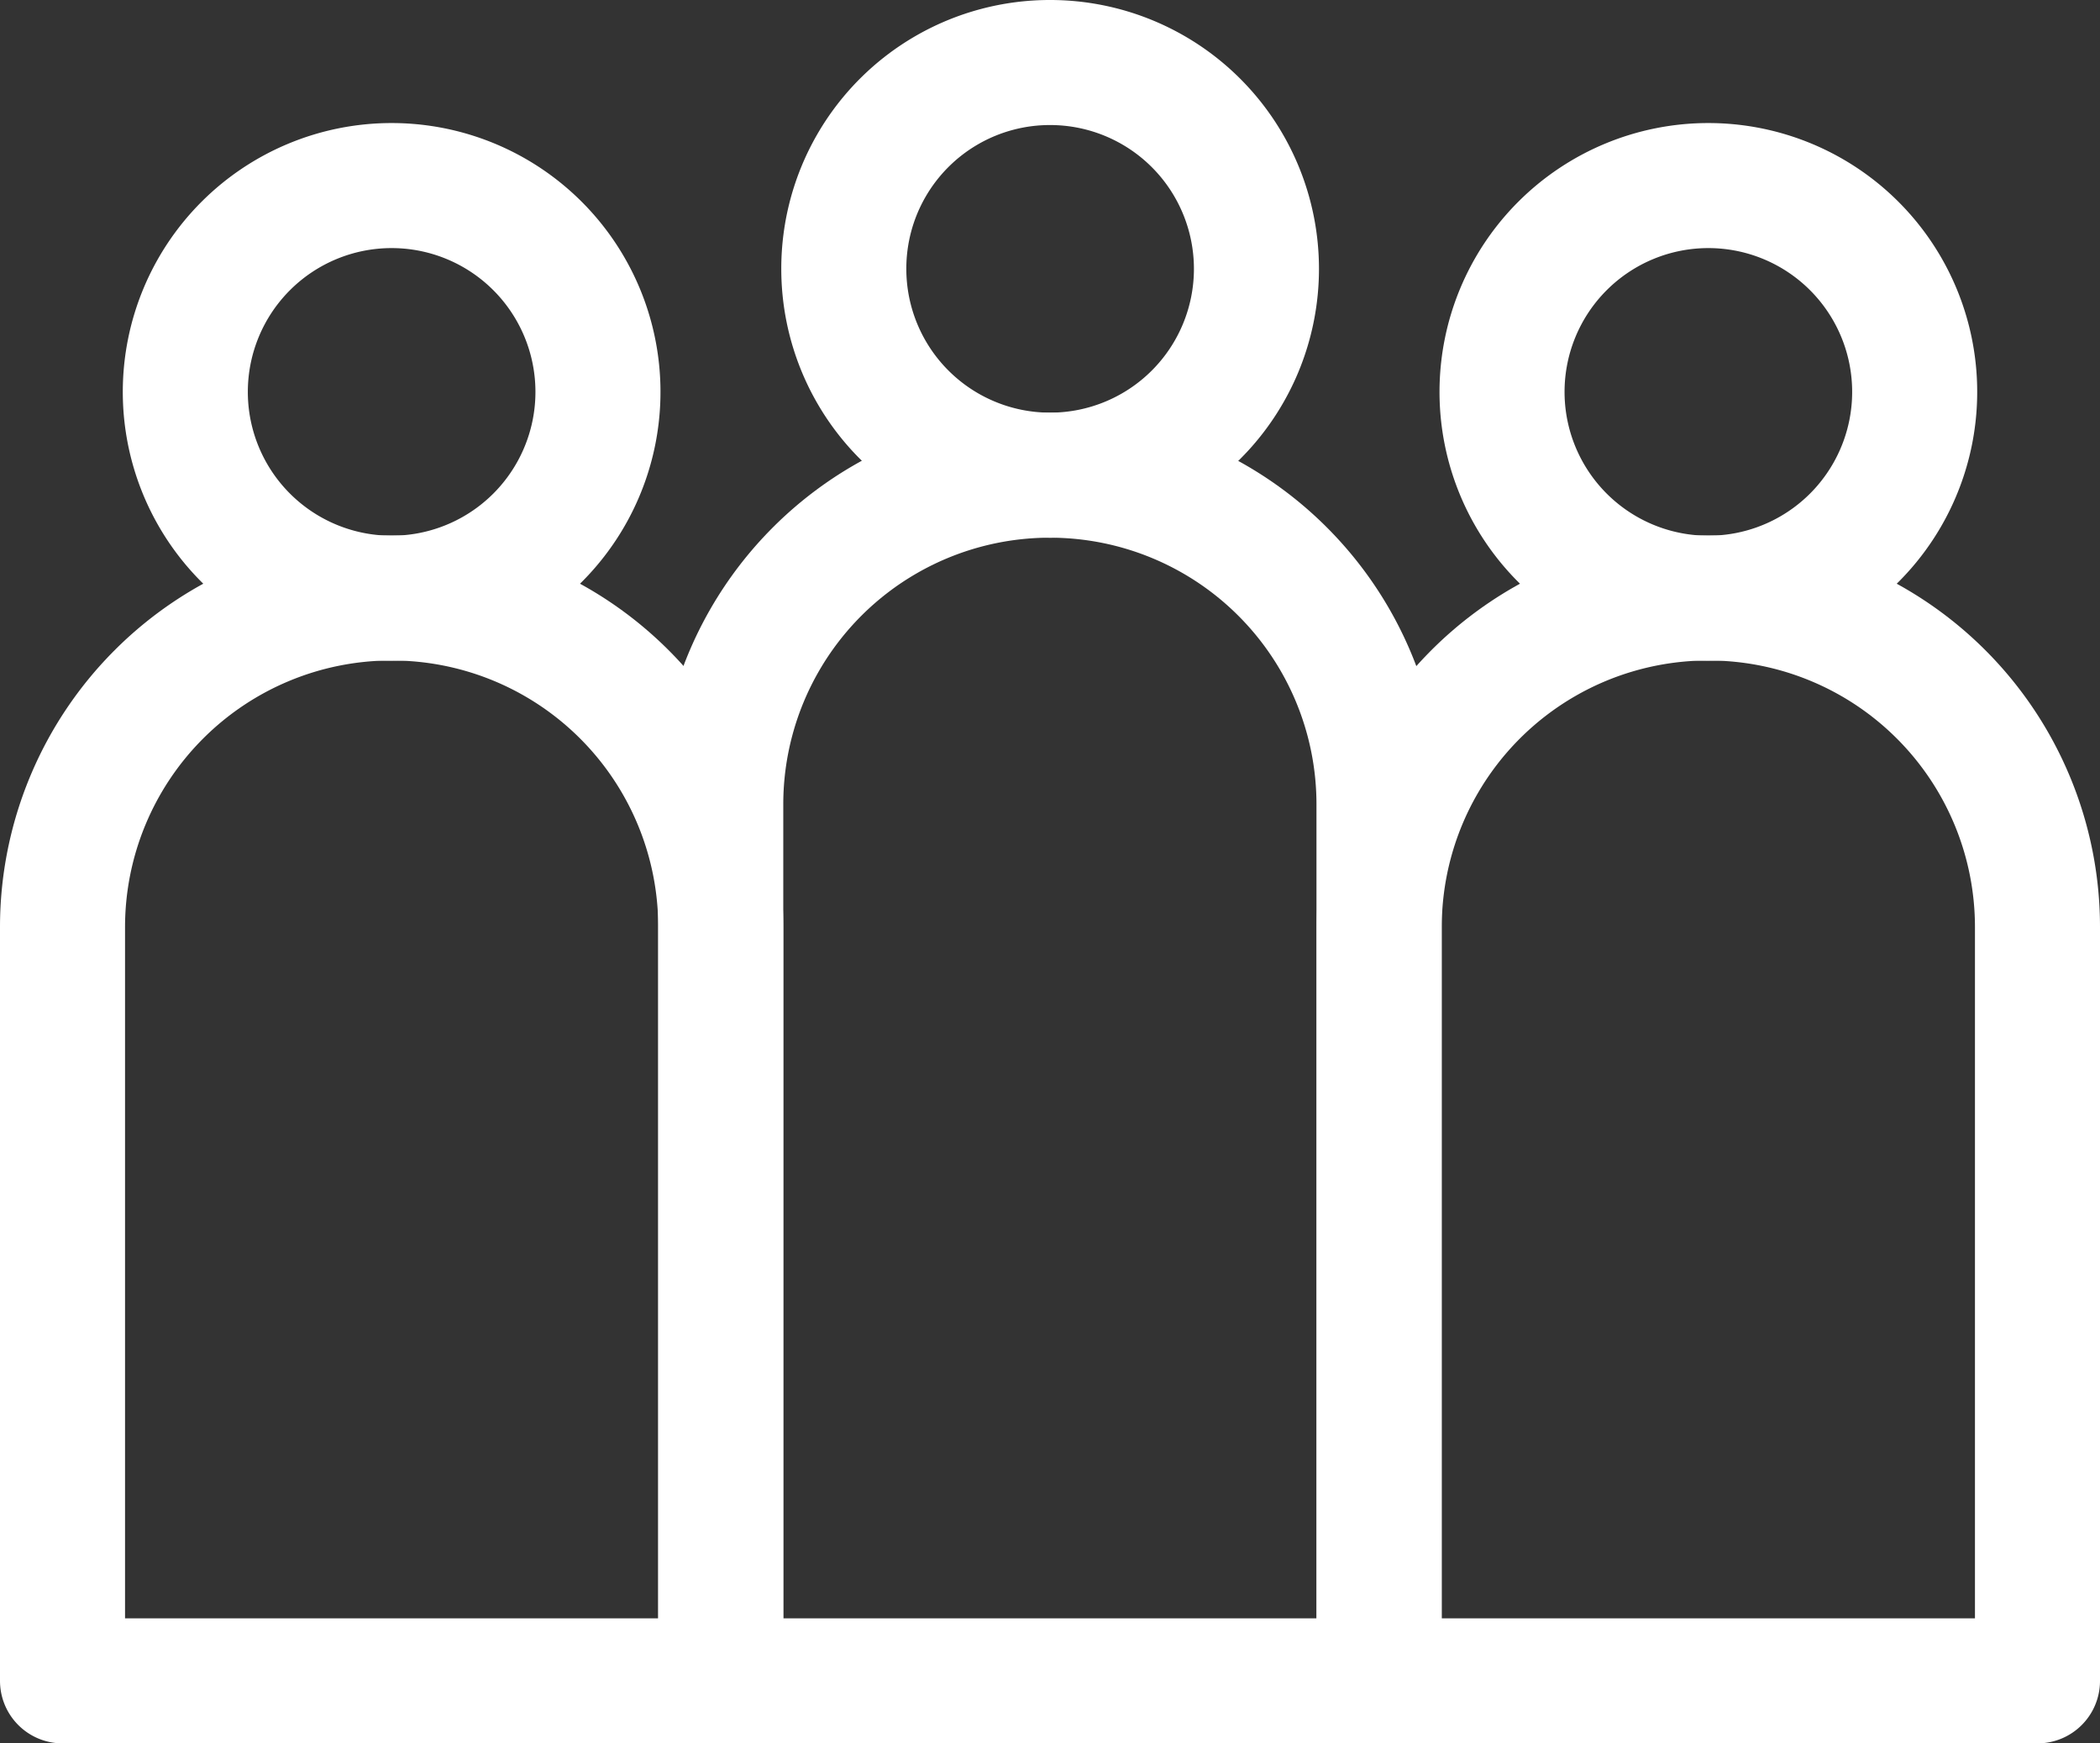 <svg xmlns="http://www.w3.org/2000/svg" viewBox="0 0 83.97 69.71"><rect x="0" y="0" width="83.97" height="69.71" fill="#333333" stroke="none"/><defs><style>.cls-1{fill:none;stroke:#fff;stroke-linecap:round;stroke-linejoin:round;stroke-width:5px;}</style></defs><g id="Layer_2" data-name="Layer 2"><g id="Layer_1-2" data-name="Layer 1"><path class="cls-1" d="M68.31,23.91h0A13.16,13.16,0,0,0,55.15,37.07V67.21H81.47V37.07A13.16,13.16,0,0,0,68.31,23.91Z"></path><path class="cls-1" d="M42,19h0A13.16,13.16,0,0,0,28.82,32.15V67.21H55.14V32.15A13.16,13.16,0,0,0,42,19Z"></path><path class="cls-1" d="M60.06,15.66a8.25,8.25,0,1,0,8.25-8.24A8.25,8.25,0,0,0,60.06,15.66Z"></path><path class="cls-1" d="M15.66,23.91h0A13.16,13.16,0,0,0,2.5,37.07V67.21H28.82V37.07A13.16,13.16,0,0,0,15.66,23.91Z"></path><path class="cls-1" d="M7.41,15.66a8.25,8.25,0,1,0,8.25-8.24A8.25,8.25,0,0,0,7.41,15.66Z"></path><path class="cls-1" d="M33.74,10.75A8.25,8.25,0,1,0,42,2.5,8.24,8.24,0,0,0,33.74,10.75Z"></path></g></g></svg>